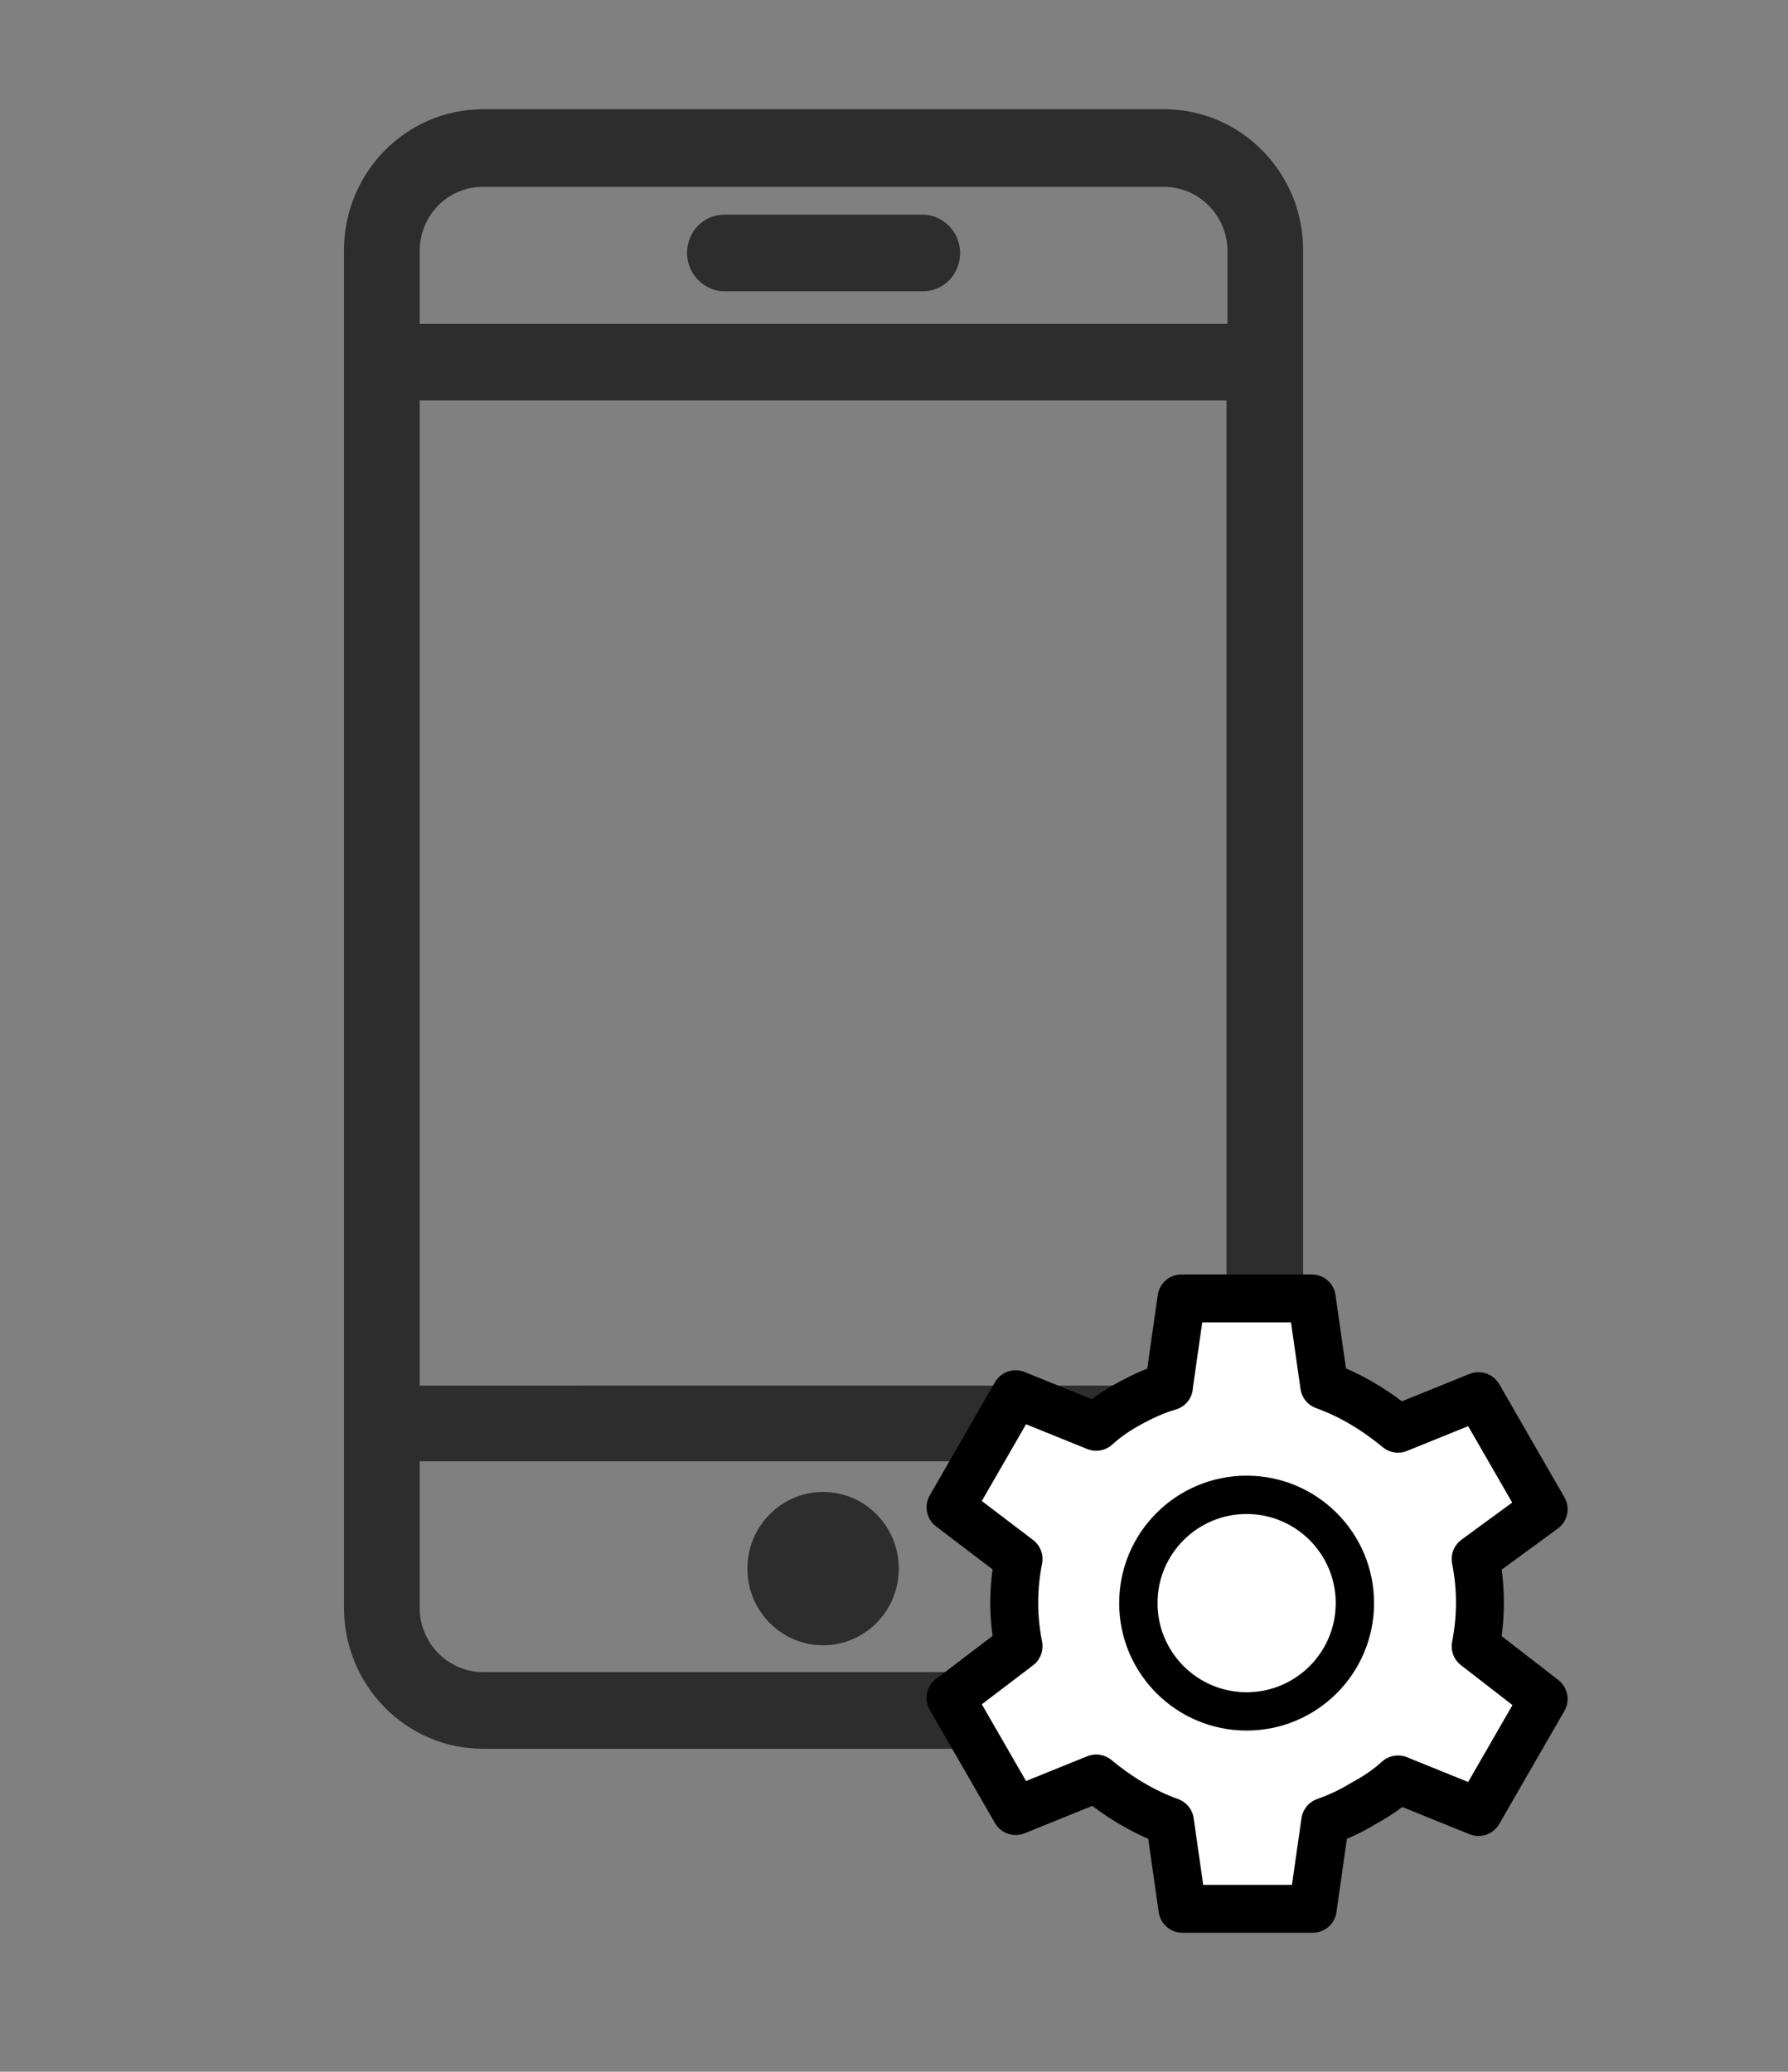 <?xml version="1.0" encoding="UTF-8"?>
<svg id="Ebene_1" xmlns="http://www.w3.org/2000/svg" version="1.1" viewBox="0 0 186.6 216.2">
  <rect x="0" y="0" width="186.6" height="216.2" fill="#808080" stroke="none"/>
  <!-- Generator: Adobe Illustrator 29.2.1, SVG Export Plug-In . SVG Version: 2.1.0 Build 116)  -->
  <defs>
    <style>
      .st0 {
        fill: #fff;
        stroke-width: 5px;
      }

      .st0, .st1 {
        stroke: #000;
        stroke-linecap: round;
        stroke-linejoin: round;
      }

      .st2 {
        fill: #2d2d2d;
      }

      .st3, .st1 {
        fill: none;
      }

      .st1 {
        stroke-width: 4px;
      }
    </style>
  </defs>
  <path class="st2" d="M121.4,11.4H50.4c-8,0-14.5,6.6-14.5,14.7v141.7c0,8.1,6.5,14.7,14.5,14.7h71.1c8,0,14.5-6.6,14.5-14.7V26.1c0-8.1-6.5-14.7-14.5-14.7ZM43.8,41.8h84.2v102.8H43.8V41.8ZM50.4,19.5h71.1c3.6,0,6.6,3,6.6,6.7v7.6H43.8v-7.6c0-3.7,2.9-6.7,6.6-6.7ZM121.4,174.5H50.4c-3.6,0-6.6-3-6.6-6.7v-15.3h84.2v15.3c0,3.7-2.9,6.7-6.6,6.7Z"/>
  <ellipse class="st2" cx="85.9" cy="163.7" rx="7.9" ry="8"/>
  <path class="st2" d="M75.6,30.4h20.7c2.2,0,3.9-1.8,3.9-4s-1.8-4-3.9-4h-20.7c-2.2,0-3.9,1.8-3.9,4s1.8,4,3.9,4h0Z"/>
  <g id="Layer_2">
    <g id="Workspace">
      <rect class="st3" x="75.6" y="112.8" width="109" height="109"/>
      <path class="st0" d="M122,144.6l1.3-9.1h13.6l1.3,9.1c2.8,1,5.4,2.6,7.7,4.5l8.4-3.4,6.8,11.8-7.1,5.2c.6,3,.6,6.1,0,9.1l7.1,5.5-6.8,11.8-8.4-3.4c-1.1,1-2.3,1.8-3.6,2.5-1.3.8-2.6,1.4-4,1.9l-1.3,9.1h-13.6l-1.3-9.1c-2.8-1-5.4-2.6-7.7-4.5l-8.4,3.4-6.8-11.8,7.1-5.4c-.6-3-.6-6.1,0-9.1l-7.1-5.4,6.8-11.8,8.4,3.4c1.1-1,2.3-1.8,3.6-2.5,1.3-.7,2.6-1.3,4-1.7Z"/>
      <circle class="st1" cx="130.1" cy="167.3" r="11.3"/>
    </g>
  </g>
</svg>
